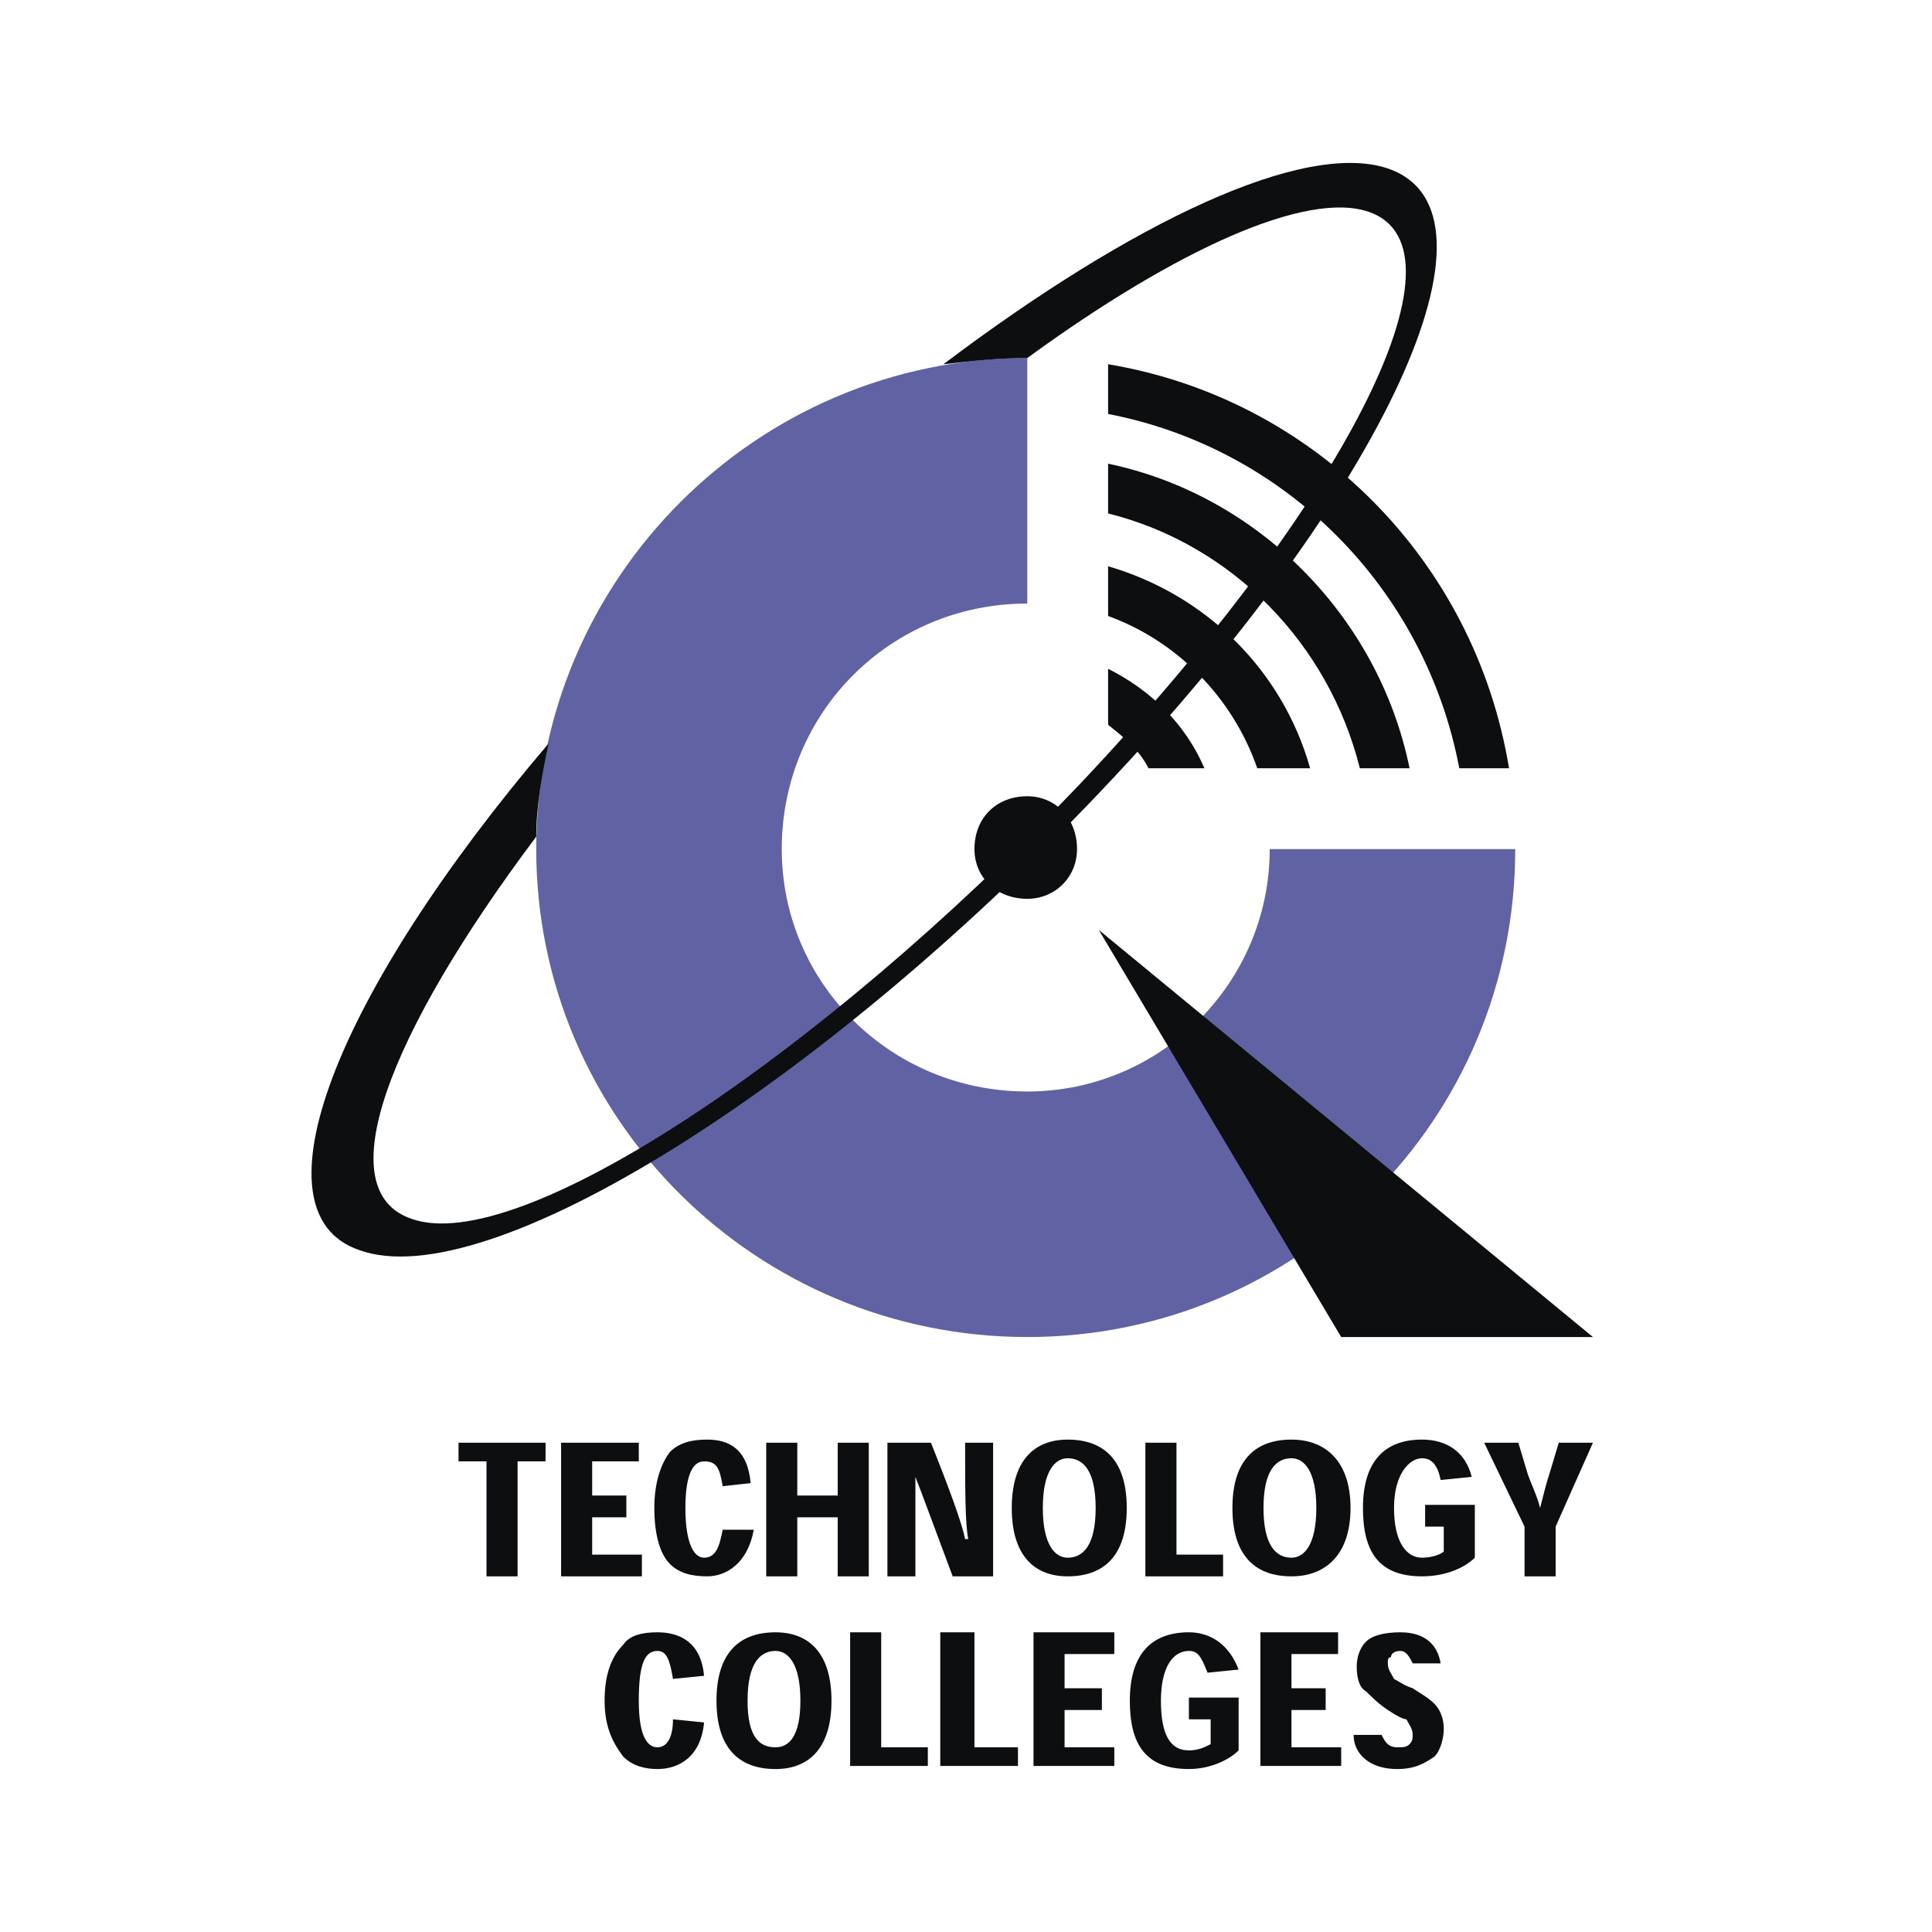 <svg xmlns="http://www.w3.org/2000/svg" width="2500" height="2500" viewBox="0 0 192.756 192.756"><g fill-rule="evenodd" clip-rule="evenodd"><path fill="#fff" d="M0 0h192.756v192.756H0V0z"/><path d="M67.143 171.537c0 1.861-.62 2.791-1.55 2.791s-1.861-.93-1.861-4.652c0-3.721.62-4.961 1.861-4.961.93 0 1.24.932 1.55 2.791l3.101-.311c-.31-3.41-2.48-4.34-4.651-4.34-1.551 0-2.791.309-3.412 1.24-1.24 1.24-1.86 3.1-1.86 5.58 0 2.791.931 4.342 1.86 5.582.931.932 2.171 1.24 3.412 1.24 2.17 0 4.341-1.24 4.651-4.65l-3.101-.31zM71.484 169.676c0 4.652 2.171 6.822 5.892 6.822 3.411 0 5.582-2.17 5.582-6.822 0-4.65-2.171-6.82-5.582-6.82-3.721-.001-5.892 2.169-5.892 6.82zm5.891-4.961c1.241 0 2.481 1.24 2.481 4.961 0 3.723-1.24 4.652-2.481 4.652-1.55 0-2.791-.93-2.791-4.652.001-3.721 1.242-4.961 2.791-4.961zM92.57 174.328h-4.652v-11.473h-3.1v13.334h7.752v-1.861zM101.562 174.328h-4.341v-11.473H93.81v13.334h7.752v-1.861zM106.213 168.436v-3.411h4.963v-2.17h-8.063v13.334h8.063v-1.861h-4.963v-3.721h3.723v-2.171h-3.723zM123.578 169.367h-4.961v2.17h2.17v2.48c-.619.311-1.24.621-2.17.621-1.859 0-2.791-1.551-2.791-4.963 0-3.41 1.24-4.961 2.791-4.961.93 0 1.24.621 1.861 2.172l3.1-.311c-.93-2.48-2.791-3.721-4.961-3.721-3.721 0-5.893 2.17-5.893 6.82 0 4.342 1.551 6.822 5.893 6.822 2.17 0 4.031-.93 4.961-1.859v-5.27zM128.85 168.436v-3.411h4.652v-2.17h-7.752v13.334h8.061v-1.861h-4.961v-3.721h3.412v-2.171h-3.412zM143.734 165.955c-.311-1.859-1.551-3.1-4.031-3.1-1.551 0-2.791.309-3.412.93-.619.621-.93 1.551-.93 2.48 0 1.24.311 2.17.93 2.48.621.621 1.242 1.24 2.172 1.861.93.619 1.551.93 1.859.93.311.621.621.93.621 1.551 0 .311 0 .619-.311.93s-.619.311-1.24.311c-.93 0-1.24-.621-1.551-1.24h-2.791c0 1.859 1.551 3.41 4.342 3.41 1.861 0 2.791-.619 3.721-1.24.621-.619.932-1.859.932-2.791 0-.93-.311-1.859-.932-2.48-.619-.619-1.24-.93-2.17-1.551-.93-.309-1.24-.619-1.861-.93-.309-.619-.619-.93-.619-1.551 0-.309 0-.619.311-.619 0-.311.309-.621.93-.621.619 0 .93.621 1.24 1.24h2.79zM54.429 143.939h-8.682v1.862h2.791v11.472h3.101v-11.472h2.79v-1.862zM59.081 149.211v-3.41h4.651v-1.862H55.98v13.334h8.062v-2.169h-4.961v-3.723h3.411v-2.17h-3.411zM72.104 152.621c-.31 1.551-.621 2.791-1.861 2.791-.93 0-1.86-1.24-1.86-4.961s.931-4.65 1.86-4.65c1.24 0 1.551.619 1.861 2.48l2.791-.311c-.31-3.41-2.171-4.342-4.341-4.342-1.55 0-2.791.311-3.721 1.24-.93 1.24-1.55 3.102-1.55 5.582 0 2.791.62 4.652 1.55 5.582.931.93 2.171 1.24 3.721 1.24 1.861 0 4.031-1.24 4.651-4.652h-3.101v.001zM86.678 143.939h-3.1v5.272h-4.032v-5.272h-3.1v13.334h3.1v-5.892h4.032v5.892h3.1v-13.334zM96.291 153.553c-.31-1.551-1.55-4.961-3.411-9.613h-4.342v13.334h2.791v-9.924c.62 1.551 1.86 4.963 3.721 9.924h4.032V143.94h-2.791c0 4.652 0 8.062.31 9.613h-.31zM100.943 150.451c0 4.652 2.17 6.822 5.58 6.822 3.721 0 5.893-2.17 5.893-6.822 0-4.65-2.172-6.822-5.893-6.822-3.41 0-5.58 2.172-5.58 6.822zm5.58-4.961c1.551 0 2.791 1.24 2.791 4.961s-1.24 4.961-2.791 4.961c-1.24 0-2.48-1.24-2.48-4.961s1.24-4.961 2.48-4.961zM122.027 155.104h-4.65v-11.165h-3.102v13.334h7.752v-2.169zM122.959 150.451c0 4.652 2.17 6.822 5.891 6.822 3.412 0 5.893-2.17 5.893-6.822 0-4.65-2.48-6.822-5.893-6.822-3.721 0-5.891 2.172-5.891 6.822zm5.891-4.961c1.24 0 2.48 1.24 2.48 4.961s-1.24 4.961-2.48 4.961c-1.551 0-2.791-1.24-2.791-4.961s1.24-4.961 2.791-4.961zM147.145 150.141h-4.961v2.172h1.861v2.48c-.311.311-1.24.619-2.172.619-1.551 0-2.791-1.551-2.791-4.961s1.551-4.961 2.791-4.961c.932 0 1.551.619 1.861 2.17l3.102-.311c-.621-2.48-2.482-3.721-4.963-3.721-3.721 0-5.891 2.172-5.891 6.822 0 4.342 1.551 6.822 5.891 6.822 2.48 0 4.342-.93 5.271-1.861v-5.27h.001zM158.928 143.939h-3.41l-.93 3.102c-.311.93-.621 2.17-.932 3.41-.309-1.24-.93-2.48-1.24-3.41l-.93-3.102h-3.41l4.029 8.373v4.961h3.102v-4.961l3.721-8.373z" fill="#0c0e0f"/><path d="M53.499 84.713c0-26.978 22.016-48.994 48.993-48.994v24.497c-13.643 0-24.497 10.854-24.497 24.497 0 13.333 10.854 24.187 24.497 24.187 13.334 0 24.188-10.854 24.188-24.187h24.496c0 26.978-21.705 48.683-48.684 48.683-26.977 0-48.993-21.705-48.993-48.683z" fill="#6062a3"/><path d="M97.221 84.713c0-3.101 2.172-5.271 5.271-5.271 2.791 0 4.963 2.17 4.963 5.271 0 2.791-2.172 4.961-4.963 4.961-3.099.001-5.271-2.17-5.271-4.961zM109.625 92.776l49.303 40.62h-25.117l-24.186-40.62zM110.555 36.34c20.467 3.41 36.59 19.535 40.002 40.311h-4.963c-3.41-17.985-17.363-31.939-35.039-35.35V36.34z" fill="#0c0e0f"/><path d="M110.555 46.263c14.885 3.101 26.979 15.194 30.078 30.389h-4.961c-3.102-12.404-12.713-22.327-25.117-25.427v-4.962z" fill="#0c0e0f"/><path d="M110.555 56.496c9.613 2.791 17.365 10.232 20.156 20.156h-5.271c-2.48-7.132-8.062-12.714-14.885-15.194v-4.962zM110.555 66.728c4.342 2.171 7.752 5.582 9.613 9.923h-5.582c-.93-1.861-2.48-3.101-4.031-4.341v-5.582z" fill="#0c0e0f"/><path d="M35.824 124.715c-10.853-3.723-2.48-25.428 18.915-50.544-.62 2.791-1.24 6.202-1.24 9.303-14.884 19.845-20.776 35.349-12.403 38.14 10.543 3.721 40.311-15.814 66.668-43.412 26.357-27.907 39.381-53.334 28.838-57.055-6.201-2.171-19.225 3.721-34.109 14.574-3.1 0-5.581.31-8.372.621 18.915-14.264 35.969-22.327 44.342-19.536 12.713 4.342-.311 32.249-28.527 62.018-28.219 29.766-61.398 50.541-74.112 45.891z" fill="#0c0e0f"/></g></svg>